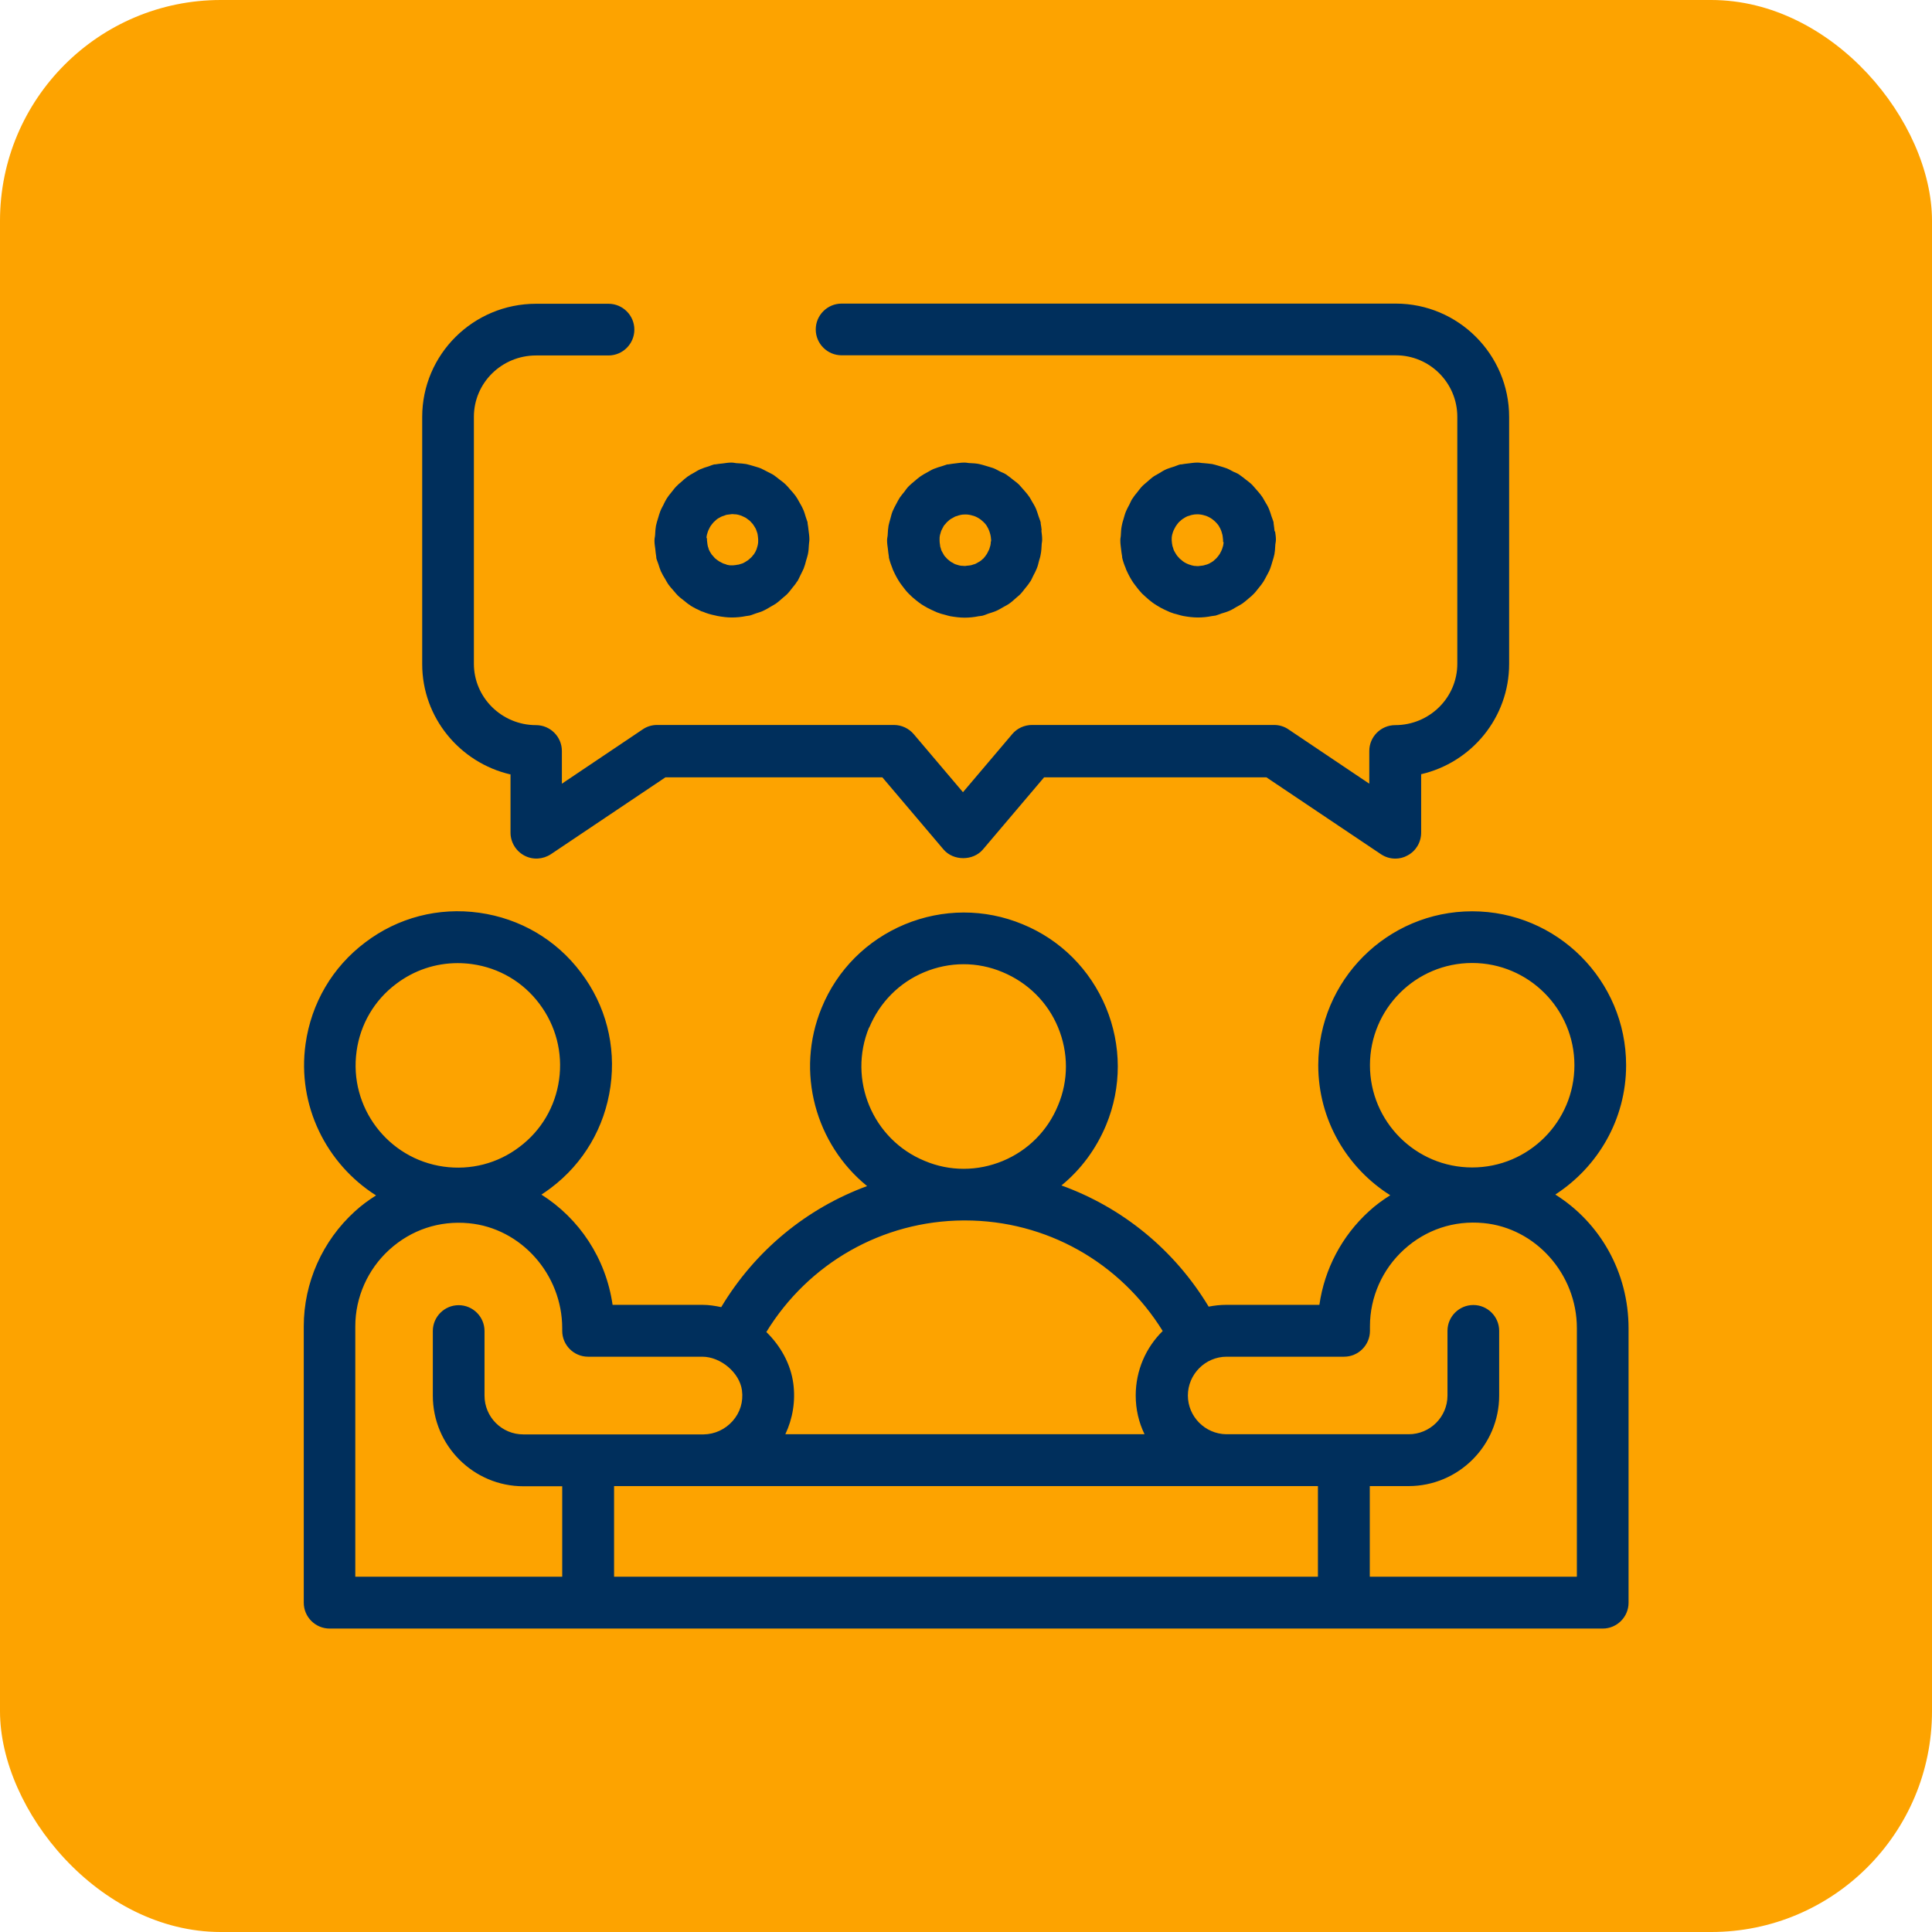 <svg width="70" height="70" viewBox="0 0 70 70" fill="none" xmlns="http://www.w3.org/2000/svg">
<rect width="70" height="70" rx="8" fill="#FDA300"/>
<g clip-path="url(#clip0_6037_31496)">
<path d="M24.051 18.266C24.003 18.355 23.956 18.438 23.92 18.533C23.891 18.61 23.867 18.693 23.843 18.776C23.814 18.871 23.784 18.959 23.766 19.054C23.748 19.155 23.742 19.256 23.737 19.357C23.737 19.428 23.713 19.499 23.713 19.576C23.713 19.588 23.713 19.6 23.713 19.611C23.713 19.706 23.731 19.795 23.742 19.89C23.754 19.985 23.76 20.086 23.778 20.18C23.778 20.192 23.778 20.204 23.778 20.216C23.796 20.293 23.831 20.364 23.855 20.441C23.885 20.53 23.909 20.619 23.944 20.696C23.991 20.797 24.045 20.892 24.104 20.986C24.14 21.046 24.169 21.105 24.205 21.158C24.27 21.253 24.353 21.342 24.43 21.431C24.471 21.478 24.513 21.532 24.555 21.573C24.626 21.644 24.709 21.704 24.791 21.769C24.857 21.822 24.916 21.875 24.987 21.917C25.005 21.929 25.017 21.941 25.035 21.953C25.159 22.029 25.284 22.089 25.414 22.148C25.432 22.154 25.449 22.16 25.473 22.166C25.609 22.225 25.758 22.267 25.9 22.296C25.935 22.302 25.971 22.314 26.006 22.32C26.172 22.35 26.344 22.373 26.516 22.373C26.688 22.373 26.866 22.355 27.038 22.32C27.061 22.32 27.091 22.314 27.115 22.308C27.133 22.308 27.144 22.308 27.162 22.302C27.239 22.284 27.31 22.249 27.387 22.225C27.476 22.195 27.565 22.172 27.642 22.136C27.743 22.089 27.838 22.035 27.933 21.976C27.992 21.941 28.051 21.911 28.105 21.875C28.199 21.81 28.288 21.727 28.377 21.65C28.425 21.609 28.478 21.567 28.519 21.526C28.59 21.455 28.65 21.372 28.715 21.289C28.768 21.224 28.822 21.164 28.863 21.093C28.875 21.075 28.887 21.064 28.899 21.046C28.94 20.98 28.964 20.909 29 20.844C29.041 20.761 29.082 20.684 29.118 20.601C29.154 20.506 29.183 20.412 29.207 20.311C29.231 20.234 29.254 20.157 29.272 20.08C29.296 19.967 29.302 19.855 29.308 19.742C29.308 19.683 29.325 19.623 29.325 19.564C29.325 19.552 29.325 19.54 29.325 19.523C29.325 19.422 29.308 19.321 29.296 19.22C29.284 19.131 29.278 19.043 29.26 18.959C29.26 18.948 29.26 18.936 29.26 18.924C29.242 18.859 29.213 18.799 29.195 18.734C29.165 18.634 29.136 18.527 29.088 18.432C29.053 18.349 29 18.266 28.958 18.189C28.916 18.112 28.875 18.035 28.822 17.964C28.762 17.881 28.697 17.81 28.632 17.739C28.579 17.673 28.525 17.614 28.466 17.555C28.401 17.49 28.324 17.436 28.247 17.377C28.176 17.324 28.11 17.265 28.039 17.217C27.968 17.17 27.885 17.134 27.808 17.093C27.725 17.051 27.642 17.004 27.559 16.968C27.476 16.933 27.387 16.915 27.299 16.885C27.21 16.861 27.127 16.832 27.038 16.814C26.937 16.796 26.83 16.79 26.724 16.784C26.652 16.784 26.587 16.761 26.516 16.761C26.504 16.761 26.492 16.761 26.481 16.761C26.386 16.761 26.291 16.779 26.196 16.79C26.101 16.802 26.001 16.808 25.912 16.826C25.9 16.826 25.888 16.826 25.876 16.826C25.805 16.844 25.74 16.873 25.675 16.897C25.574 16.927 25.479 16.956 25.384 16.998C25.295 17.033 25.218 17.087 25.135 17.134C25.058 17.176 24.981 17.217 24.91 17.27C24.833 17.324 24.762 17.389 24.691 17.454C24.626 17.508 24.56 17.561 24.501 17.626C24.436 17.691 24.389 17.762 24.329 17.834C24.27 17.905 24.211 17.976 24.163 18.053C24.116 18.124 24.086 18.195 24.045 18.272L24.051 18.266ZM25.598 19.505C25.598 19.469 25.598 19.434 25.609 19.398C25.609 19.369 25.627 19.339 25.633 19.309C25.639 19.28 25.651 19.25 25.663 19.22C25.675 19.191 25.692 19.167 25.704 19.137C25.716 19.114 25.728 19.084 25.746 19.06C25.764 19.037 25.781 19.013 25.799 18.989C25.817 18.965 25.835 18.942 25.858 18.918C25.876 18.9 25.9 18.883 25.918 18.865C25.941 18.841 25.965 18.817 25.995 18.799C26.018 18.782 26.042 18.77 26.066 18.758C26.095 18.74 26.125 18.723 26.155 18.711C26.184 18.699 26.214 18.693 26.244 18.681C26.273 18.669 26.303 18.657 26.332 18.651C26.362 18.645 26.392 18.645 26.421 18.64C26.451 18.64 26.487 18.628 26.516 18.628C26.552 18.628 26.581 18.628 26.611 18.634C26.641 18.634 26.67 18.634 26.694 18.64C26.735 18.645 26.771 18.657 26.812 18.669C26.83 18.675 26.848 18.681 26.866 18.687C26.907 18.705 26.943 18.723 26.979 18.74C26.996 18.746 27.008 18.758 27.026 18.764C27.061 18.788 27.091 18.811 27.121 18.835C27.139 18.847 27.156 18.859 27.174 18.877C27.198 18.9 27.221 18.93 27.245 18.954C27.263 18.971 27.281 18.995 27.293 19.013C27.31 19.043 27.328 19.072 27.346 19.096C27.358 19.12 27.376 19.143 27.387 19.167C27.399 19.197 27.411 19.232 27.423 19.268C27.429 19.291 27.441 19.315 27.447 19.345C27.453 19.374 27.453 19.398 27.459 19.428C27.459 19.463 27.47 19.499 27.47 19.534C27.47 19.558 27.47 19.582 27.47 19.605C27.47 19.647 27.47 19.683 27.459 19.724C27.459 19.748 27.447 19.771 27.441 19.801C27.429 19.837 27.423 19.866 27.411 19.902C27.399 19.926 27.387 19.955 27.376 19.979C27.358 20.009 27.346 20.038 27.328 20.062C27.316 20.086 27.299 20.103 27.281 20.121C27.257 20.151 27.239 20.18 27.21 20.204C27.198 20.216 27.18 20.228 27.168 20.24C27.139 20.269 27.109 20.293 27.073 20.317C27.055 20.329 27.038 20.334 27.026 20.346C26.99 20.37 26.955 20.388 26.919 20.406C26.895 20.418 26.872 20.423 26.848 20.429C26.812 20.441 26.783 20.453 26.747 20.459C26.724 20.459 26.694 20.465 26.67 20.471C26.635 20.471 26.599 20.483 26.564 20.483C26.54 20.483 26.51 20.483 26.487 20.483C26.451 20.483 26.415 20.483 26.38 20.471C26.35 20.471 26.326 20.459 26.303 20.447C26.273 20.435 26.238 20.429 26.208 20.418C26.184 20.406 26.161 20.394 26.137 20.382C26.107 20.364 26.078 20.352 26.048 20.334C26.03 20.323 26.012 20.305 25.989 20.293C25.959 20.269 25.93 20.246 25.9 20.222C25.888 20.21 25.876 20.192 25.864 20.18C25.835 20.151 25.811 20.115 25.781 20.086C25.769 20.068 25.764 20.05 25.752 20.038C25.728 20.003 25.71 19.967 25.692 19.931C25.68 19.908 25.675 19.884 25.669 19.86C25.657 19.825 25.645 19.795 25.639 19.76C25.633 19.73 25.633 19.706 25.627 19.677C25.627 19.641 25.615 19.605 25.615 19.57C25.615 19.546 25.615 19.523 25.615 19.493L25.598 19.505Z" fill="#002F5C"/>
<path d="M37.741 19.214C37.73 19.131 37.724 19.043 37.706 18.965C37.706 18.954 37.706 18.942 37.706 18.93C37.688 18.853 37.652 18.782 37.629 18.705C37.599 18.616 37.575 18.527 37.54 18.444C37.498 18.343 37.439 18.248 37.386 18.159C37.35 18.1 37.321 18.035 37.279 17.982C37.214 17.887 37.137 17.804 37.06 17.715C37.012 17.668 36.977 17.614 36.929 17.567C36.858 17.496 36.775 17.436 36.698 17.377C36.633 17.324 36.568 17.27 36.497 17.223C36.479 17.211 36.467 17.199 36.449 17.188C36.384 17.146 36.319 17.122 36.254 17.093C36.171 17.051 36.094 17.004 36.005 16.968C35.91 16.933 35.815 16.909 35.72 16.879C35.643 16.856 35.566 16.832 35.483 16.814C35.371 16.79 35.258 16.784 35.139 16.779C35.08 16.779 35.021 16.761 34.962 16.761C34.95 16.761 34.938 16.761 34.92 16.761C34.819 16.761 34.713 16.779 34.612 16.79C34.529 16.802 34.44 16.808 34.357 16.826C34.345 16.826 34.334 16.826 34.322 16.826C34.256 16.844 34.191 16.873 34.126 16.891C34.025 16.921 33.925 16.95 33.824 16.992C33.741 17.027 33.658 17.081 33.581 17.122C33.504 17.164 33.427 17.205 33.35 17.259C33.273 17.312 33.202 17.377 33.124 17.442C33.059 17.496 32.994 17.549 32.935 17.608C32.87 17.673 32.816 17.745 32.763 17.822C32.704 17.893 32.65 17.958 32.597 18.035C32.55 18.106 32.514 18.183 32.472 18.26C32.425 18.343 32.384 18.426 32.342 18.521C32.307 18.604 32.289 18.687 32.265 18.776C32.241 18.865 32.212 18.954 32.194 19.043C32.176 19.143 32.17 19.25 32.164 19.357C32.164 19.428 32.141 19.493 32.141 19.564C32.141 19.576 32.141 19.588 32.141 19.6C32.141 19.694 32.158 19.795 32.17 19.89C32.182 19.985 32.188 20.074 32.206 20.169C32.206 20.18 32.206 20.192 32.206 20.204C32.241 20.346 32.289 20.483 32.342 20.613C32.348 20.631 32.348 20.643 32.36 20.66C32.431 20.82 32.514 20.975 32.609 21.117C32.627 21.146 32.656 21.176 32.674 21.206C32.751 21.312 32.834 21.419 32.929 21.514C32.97 21.555 33.012 21.591 33.053 21.633C33.136 21.704 33.219 21.775 33.308 21.84C33.361 21.881 33.421 21.917 33.48 21.953C33.569 22.006 33.652 22.053 33.747 22.095C33.812 22.124 33.871 22.154 33.942 22.184C34.043 22.225 34.15 22.255 34.251 22.279C34.31 22.296 34.369 22.314 34.428 22.326C34.6 22.355 34.772 22.379 34.95 22.379C35.128 22.379 35.294 22.361 35.465 22.326C35.495 22.326 35.519 22.32 35.548 22.314C35.566 22.314 35.578 22.314 35.596 22.308C35.673 22.29 35.744 22.255 35.815 22.231C35.904 22.201 35.993 22.178 36.076 22.142C36.177 22.101 36.272 22.041 36.366 21.988C36.426 21.953 36.491 21.923 36.544 21.887C36.639 21.822 36.728 21.745 36.817 21.662C36.864 21.621 36.917 21.579 36.959 21.538C37.03 21.466 37.089 21.384 37.155 21.301C37.208 21.235 37.261 21.176 37.303 21.105C37.315 21.087 37.327 21.075 37.338 21.058C37.38 20.992 37.404 20.921 37.439 20.856C37.48 20.779 37.522 20.702 37.558 20.613C37.599 20.518 37.623 20.418 37.647 20.317C37.67 20.24 37.694 20.169 37.706 20.086C37.73 19.973 37.735 19.855 37.741 19.742C37.741 19.683 37.759 19.629 37.759 19.57C37.759 19.558 37.759 19.546 37.759 19.529C37.759 19.422 37.741 19.321 37.73 19.214H37.741ZM35.898 19.617C35.898 19.659 35.898 19.706 35.886 19.748C35.886 19.771 35.874 19.789 35.868 19.813C35.857 19.849 35.851 19.884 35.833 19.92C35.821 19.943 35.809 19.967 35.797 19.991C35.78 20.02 35.768 20.056 35.75 20.08C35.738 20.098 35.72 20.115 35.709 20.139C35.685 20.169 35.661 20.198 35.637 20.228C35.626 20.24 35.608 20.252 35.596 20.263C35.566 20.293 35.537 20.317 35.501 20.34C35.483 20.352 35.465 20.358 35.448 20.37C35.412 20.388 35.383 20.412 35.341 20.429C35.317 20.441 35.288 20.447 35.264 20.453C35.234 20.465 35.199 20.477 35.163 20.483C35.134 20.489 35.098 20.489 35.068 20.494C35.039 20.494 35.009 20.5 34.98 20.506C34.944 20.506 34.914 20.506 34.879 20.5C34.849 20.5 34.825 20.5 34.796 20.494C34.76 20.489 34.719 20.477 34.683 20.465C34.665 20.459 34.642 20.453 34.624 20.447C34.588 20.435 34.553 20.418 34.523 20.394C34.505 20.382 34.482 20.376 34.464 20.364C34.434 20.346 34.41 20.323 34.387 20.305C34.363 20.287 34.339 20.269 34.322 20.252C34.304 20.234 34.286 20.21 34.268 20.192C34.245 20.169 34.221 20.145 34.203 20.115C34.191 20.098 34.179 20.074 34.167 20.05C34.15 20.02 34.132 19.991 34.114 19.955C34.102 19.931 34.096 19.902 34.09 19.878C34.079 19.843 34.067 19.813 34.061 19.777C34.061 19.76 34.061 19.736 34.055 19.718C34.049 19.677 34.043 19.635 34.043 19.588C34.043 19.57 34.043 19.552 34.043 19.534C34.043 19.487 34.043 19.445 34.055 19.398C34.055 19.374 34.067 19.357 34.073 19.333C34.085 19.297 34.09 19.256 34.108 19.22C34.12 19.197 34.132 19.173 34.144 19.149C34.162 19.12 34.173 19.09 34.191 19.06C34.203 19.037 34.221 19.019 34.239 19.001C34.262 18.971 34.286 18.942 34.31 18.918C34.322 18.906 34.339 18.894 34.351 18.883C34.381 18.853 34.41 18.829 34.446 18.805C34.464 18.794 34.482 18.788 34.499 18.776C34.535 18.758 34.571 18.734 34.606 18.716C34.63 18.705 34.66 18.699 34.683 18.693C34.713 18.681 34.742 18.669 34.778 18.663C34.843 18.645 34.914 18.64 34.98 18.64C35.074 18.64 35.169 18.657 35.258 18.687C35.27 18.687 35.288 18.693 35.3 18.699C35.383 18.728 35.465 18.776 35.537 18.829C35.548 18.841 35.56 18.847 35.572 18.859C35.643 18.918 35.709 18.983 35.756 19.06C35.756 19.066 35.762 19.078 35.768 19.084C35.815 19.161 35.851 19.25 35.874 19.339C35.874 19.351 35.88 19.363 35.886 19.374C35.886 19.398 35.892 19.422 35.898 19.445C35.898 19.487 35.91 19.523 35.91 19.564C35.91 19.582 35.91 19.6 35.91 19.617H35.898Z" fill="#002F5C"/>
<path d="M46.181 19.256C46.169 19.161 46.163 19.06 46.145 18.965C46.145 18.954 46.145 18.942 46.145 18.93C46.127 18.853 46.092 18.782 46.068 18.705C46.038 18.616 46.015 18.527 45.979 18.444C45.938 18.343 45.878 18.248 45.825 18.159C45.789 18.1 45.76 18.035 45.718 17.982C45.653 17.887 45.576 17.804 45.499 17.715C45.452 17.668 45.416 17.614 45.369 17.567C45.298 17.496 45.215 17.436 45.138 17.377C45.072 17.324 45.007 17.27 44.936 17.223C44.918 17.211 44.906 17.199 44.889 17.188C44.823 17.146 44.758 17.122 44.693 17.093C44.61 17.051 44.533 17.004 44.444 16.968C44.349 16.933 44.255 16.909 44.16 16.879C44.083 16.856 44.006 16.832 43.923 16.814C43.81 16.796 43.703 16.79 43.591 16.779C43.531 16.779 43.472 16.761 43.407 16.761C43.395 16.761 43.377 16.761 43.365 16.761C43.265 16.761 43.164 16.779 43.063 16.79C42.974 16.802 42.885 16.808 42.802 16.826C42.791 16.826 42.779 16.826 42.767 16.826C42.69 16.844 42.619 16.879 42.548 16.903C42.459 16.933 42.37 16.956 42.281 16.992C42.18 17.033 42.085 17.093 41.99 17.152C41.931 17.188 41.872 17.217 41.813 17.253C41.718 17.318 41.629 17.401 41.54 17.478C41.493 17.519 41.439 17.561 41.398 17.602C41.327 17.673 41.267 17.756 41.202 17.839C41.149 17.905 41.096 17.964 41.054 18.035C41.042 18.053 41.03 18.065 41.019 18.082C40.977 18.148 40.953 18.219 40.918 18.284C40.876 18.361 40.835 18.438 40.799 18.521C40.758 18.616 40.734 18.716 40.704 18.817C40.681 18.894 40.657 18.965 40.645 19.043C40.621 19.155 40.615 19.274 40.61 19.386C40.61 19.445 40.592 19.499 40.592 19.558C40.592 19.57 40.592 19.582 40.592 19.6C40.592 19.706 40.61 19.813 40.621 19.914C40.633 19.997 40.639 20.08 40.657 20.163C40.657 20.174 40.657 20.186 40.657 20.198C40.687 20.334 40.734 20.465 40.787 20.589C40.793 20.613 40.799 20.631 40.811 20.655C40.882 20.815 40.965 20.969 41.06 21.111C41.084 21.146 41.107 21.17 41.131 21.206C41.208 21.312 41.291 21.413 41.38 21.508C41.422 21.549 41.469 21.591 41.51 21.627C41.587 21.698 41.67 21.769 41.759 21.834C41.813 21.875 41.872 21.911 41.931 21.947C42.014 22 42.103 22.047 42.192 22.089C42.257 22.118 42.322 22.148 42.388 22.178C42.488 22.219 42.589 22.249 42.696 22.273C42.755 22.29 42.814 22.308 42.88 22.32C43.051 22.35 43.223 22.373 43.401 22.373C43.579 22.373 43.745 22.355 43.917 22.32C43.946 22.32 43.97 22.314 44 22.308C44.017 22.308 44.029 22.308 44.047 22.302C44.118 22.284 44.177 22.255 44.248 22.231C44.349 22.201 44.45 22.172 44.545 22.13C44.634 22.095 44.711 22.041 44.794 21.994C44.871 21.953 44.948 21.911 45.019 21.864C45.096 21.81 45.167 21.745 45.244 21.68C45.309 21.627 45.375 21.573 45.434 21.508C45.499 21.443 45.547 21.372 45.606 21.301C45.665 21.229 45.724 21.158 45.772 21.081C45.819 21.01 45.849 20.939 45.89 20.868C45.938 20.779 45.985 20.696 46.021 20.601C46.05 20.524 46.074 20.441 46.098 20.358C46.127 20.263 46.157 20.174 46.175 20.08C46.193 19.985 46.198 19.884 46.204 19.783C46.204 19.706 46.228 19.635 46.228 19.564C46.228 19.552 46.228 19.54 46.228 19.529C46.228 19.434 46.21 19.345 46.198 19.25L46.181 19.256ZM44.331 19.635C44.331 19.671 44.331 19.712 44.32 19.748C44.32 19.777 44.302 19.807 44.296 19.837C44.29 19.866 44.278 19.896 44.266 19.926C44.255 19.955 44.237 19.985 44.225 20.009C44.213 20.032 44.201 20.062 44.183 20.086C44.166 20.109 44.148 20.133 44.13 20.157C44.112 20.18 44.094 20.204 44.071 20.228C44.053 20.246 44.029 20.263 44.011 20.281C43.988 20.305 43.964 20.329 43.934 20.346C43.911 20.364 43.887 20.376 43.863 20.388C43.834 20.406 43.81 20.423 43.774 20.435C43.745 20.447 43.715 20.459 43.68 20.465C43.65 20.471 43.626 20.483 43.597 20.489C43.567 20.494 43.537 20.494 43.508 20.5C43.472 20.5 43.443 20.512 43.407 20.512C43.377 20.512 43.354 20.512 43.324 20.506C43.288 20.506 43.259 20.506 43.223 20.494C43.188 20.489 43.158 20.477 43.123 20.465C43.099 20.459 43.075 20.453 43.051 20.441C43.016 20.429 42.986 20.412 42.951 20.394C42.933 20.382 42.909 20.376 42.891 20.358C42.862 20.34 42.832 20.317 42.808 20.293C42.791 20.275 42.767 20.263 42.749 20.246C42.725 20.222 42.708 20.198 42.684 20.174C42.666 20.151 42.642 20.133 42.631 20.109C42.613 20.086 42.601 20.056 42.583 20.032C42.565 20.003 42.553 19.979 42.536 19.949C42.524 19.92 42.512 19.89 42.506 19.86C42.494 19.831 42.488 19.801 42.477 19.771C42.477 19.748 42.471 19.724 42.465 19.7C42.465 19.659 42.453 19.623 42.453 19.582C42.453 19.564 42.453 19.546 42.453 19.529C42.453 19.487 42.453 19.44 42.465 19.398C42.465 19.374 42.477 19.357 42.482 19.333C42.494 19.297 42.5 19.262 42.518 19.226C42.53 19.203 42.542 19.179 42.553 19.155C42.571 19.125 42.583 19.096 42.601 19.066C42.613 19.048 42.631 19.031 42.642 19.007C42.666 18.977 42.69 18.948 42.714 18.918C42.725 18.906 42.743 18.894 42.755 18.883C42.785 18.853 42.82 18.823 42.856 18.799C42.874 18.788 42.891 18.782 42.903 18.77C42.939 18.746 42.974 18.728 43.01 18.711C43.034 18.699 43.063 18.693 43.087 18.687C43.117 18.675 43.152 18.663 43.182 18.657C43.247 18.64 43.318 18.634 43.383 18.634C43.478 18.634 43.573 18.651 43.662 18.681C43.674 18.681 43.691 18.687 43.703 18.693C43.786 18.723 43.869 18.77 43.94 18.823C43.952 18.835 43.964 18.847 43.976 18.853C44.047 18.912 44.106 18.977 44.16 19.054C44.16 19.06 44.172 19.072 44.172 19.078C44.219 19.155 44.255 19.238 44.278 19.333C44.278 19.345 44.284 19.357 44.29 19.369C44.296 19.398 44.296 19.422 44.302 19.451C44.302 19.487 44.314 19.523 44.314 19.558C44.314 19.582 44.314 19.605 44.314 19.635H44.331Z" fill="#002F5C"/>
<path d="M18.497 28.051V30.167C18.497 30.511 18.687 30.831 18.995 30.997C19.303 31.163 19.671 31.139 19.961 30.949L24.11 28.164H31.969L34.185 30.777C34.541 31.198 35.258 31.198 35.614 30.777L37.83 28.164H45.884L50.033 30.949C50.193 31.056 50.371 31.109 50.555 31.109C50.703 31.109 50.857 31.074 50.993 30.997C51.301 30.837 51.491 30.517 51.491 30.167V28.051C53.316 27.63 54.679 26 54.679 24.056V15.107C54.679 12.843 52.836 11 50.572 11H30.493C29.977 11 29.556 11.421 29.556 11.936C29.556 12.452 29.977 12.873 30.493 12.873H50.572C51.805 12.873 52.801 13.874 52.801 15.101V24.05C52.801 25.277 51.793 26.273 50.549 26.273C50.033 26.273 49.612 26.694 49.612 27.209V28.395L46.684 26.427C46.53 26.32 46.347 26.267 46.163 26.267H37.392C37.119 26.267 36.852 26.386 36.674 26.599L34.89 28.703L33.106 26.599C32.929 26.392 32.668 26.267 32.389 26.267H23.808C23.624 26.267 23.44 26.32 23.286 26.427L20.358 28.395V27.209C20.358 26.694 19.937 26.273 19.422 26.273C18.183 26.273 17.17 25.277 17.17 24.05V15.101C17.17 13.874 18.177 12.879 19.422 12.879H22.047C22.563 12.879 22.984 12.458 22.984 11.942C22.984 11.427 22.563 11.006 22.047 11.006H19.422C17.146 11.006 15.297 12.843 15.297 15.107V24.062C15.297 26 16.66 27.63 18.485 28.057L18.497 28.051Z" fill="#002F5C"/>
<path d="M56.357 43.277C57.892 42.281 58.917 40.556 58.917 38.595C58.917 35.519 56.416 33.018 53.34 33.018C50.264 33.018 47.763 35.519 47.763 38.595C47.763 40.58 48.806 42.317 50.371 43.306C50.098 43.478 49.837 43.668 49.6 43.887C48.616 44.782 47.988 45.985 47.804 47.277H44.432C44.213 47.277 44 47.301 43.792 47.342C42.547 45.274 40.657 43.745 38.458 42.951C39.163 42.376 39.715 41.629 40.076 40.764C40.645 39.389 40.639 37.872 40.07 36.497C39.495 35.122 38.423 34.049 37.048 33.486C35.673 32.917 34.155 32.923 32.78 33.492C31.405 34.067 30.333 35.139 29.77 36.514C28.809 38.844 29.556 41.463 31.417 42.974C29.236 43.775 27.363 45.304 26.131 47.36C25.911 47.313 25.686 47.277 25.455 47.277H22.195C21.952 45.588 20.986 44.148 19.617 43.283C19.73 43.206 19.848 43.129 19.955 43.046C21.146 42.151 21.911 40.841 22.118 39.365C22.326 37.889 21.947 36.42 21.046 35.234C20.151 34.043 18.841 33.278 17.365 33.071C15.889 32.864 14.42 33.243 13.234 34.144C12.043 35.039 11.278 36.348 11.071 37.824C10.757 40.059 11.83 42.174 13.625 43.312C13.353 43.484 13.092 43.674 12.855 43.893C11.681 44.96 11.006 46.477 11.006 48.054V58.07C11.006 58.585 11.427 59.006 11.942 59.006H58.069C58.585 59.006 59.006 58.585 59.006 58.07V48.131C59.006 46.086 57.963 44.296 56.363 43.288L56.357 43.277ZM53.34 34.891C55.379 34.891 57.044 36.55 57.044 38.595C57.044 40.639 55.385 42.299 53.34 42.299C51.295 42.299 49.636 40.639 49.636 38.595C49.636 36.55 51.295 34.891 53.34 34.891ZM31.494 37.231C31.874 36.319 32.579 35.602 33.492 35.222C34.404 34.843 35.412 34.837 36.325 35.222C37.237 35.602 37.954 36.307 38.334 37.22C38.713 38.132 38.719 39.14 38.334 40.053C37.96 40.965 37.249 41.682 36.336 42.062C35.424 42.441 34.416 42.447 33.504 42.062C31.613 41.285 30.712 39.116 31.488 37.226L31.494 37.231ZM34.914 44.219C34.926 44.219 34.932 44.219 34.944 44.219C34.944 44.219 34.956 44.219 34.961 44.219C37.907 44.219 40.586 45.736 42.127 48.225C41.522 48.818 41.149 49.648 41.149 50.561C41.149 51.064 41.261 51.538 41.469 51.965H28.454C28.721 51.402 28.827 50.768 28.744 50.134C28.649 49.417 28.282 48.765 27.766 48.261C29.296 45.766 31.968 44.237 34.908 44.219H34.914ZM12.92 38.085C13.056 37.107 13.566 36.236 14.36 35.643C15.012 35.151 15.783 34.896 16.583 34.896C16.755 34.896 16.933 34.908 17.104 34.932C18.082 35.068 18.953 35.578 19.546 36.372C20.139 37.16 20.394 38.138 20.257 39.116C20.121 40.094 19.611 40.965 18.817 41.558C18.029 42.157 17.051 42.406 16.073 42.269C14.052 41.985 12.636 40.112 12.92 38.091V38.085ZM20.376 57.127H12.873V48.054C12.873 47.005 13.323 45.991 14.105 45.28C14.9 44.557 15.919 44.219 16.986 44.32C18.882 44.498 20.37 46.175 20.37 48.125V48.219C20.37 48.735 20.791 49.156 21.306 49.156H25.443C26.113 49.156 26.8 49.737 26.883 50.377C26.937 50.786 26.818 51.177 26.546 51.485C26.279 51.787 25.9 51.965 25.497 51.971C25.497 51.971 25.485 51.971 25.479 51.971H18.959C18.183 51.971 17.555 51.343 17.555 50.566V48.225C17.555 47.71 17.134 47.289 16.618 47.289C16.103 47.289 15.682 47.71 15.682 48.225V50.566C15.682 52.374 17.152 53.85 18.965 53.85H20.37V57.133L20.376 57.127ZM47.751 57.127H22.249V53.844H47.751V57.127ZM57.127 57.127H49.63V53.844H51.035C52.842 53.844 54.318 52.374 54.318 50.561V48.219C54.318 47.704 53.897 47.283 53.382 47.283C52.866 47.283 52.445 47.704 52.445 48.219V50.561C52.445 51.337 51.817 51.965 51.04 51.965H44.426C43.662 51.953 43.039 51.325 43.039 50.561C43.039 49.796 43.668 49.156 44.444 49.156H48.699C49.215 49.156 49.636 48.735 49.636 48.219V48.048C49.636 46.999 50.086 45.985 50.869 45.274C51.663 44.551 52.682 44.213 53.749 44.314C55.645 44.492 57.133 46.169 57.133 48.119V57.121L57.127 57.127Z" fill="#002F5C"/>
</g>
<defs>
<clipPath id="clip0_6037_31496">
<rect width="48" height="48" fill="white" transform="translate(11 11)"/>
</clipPath>
</defs>
</svg>
